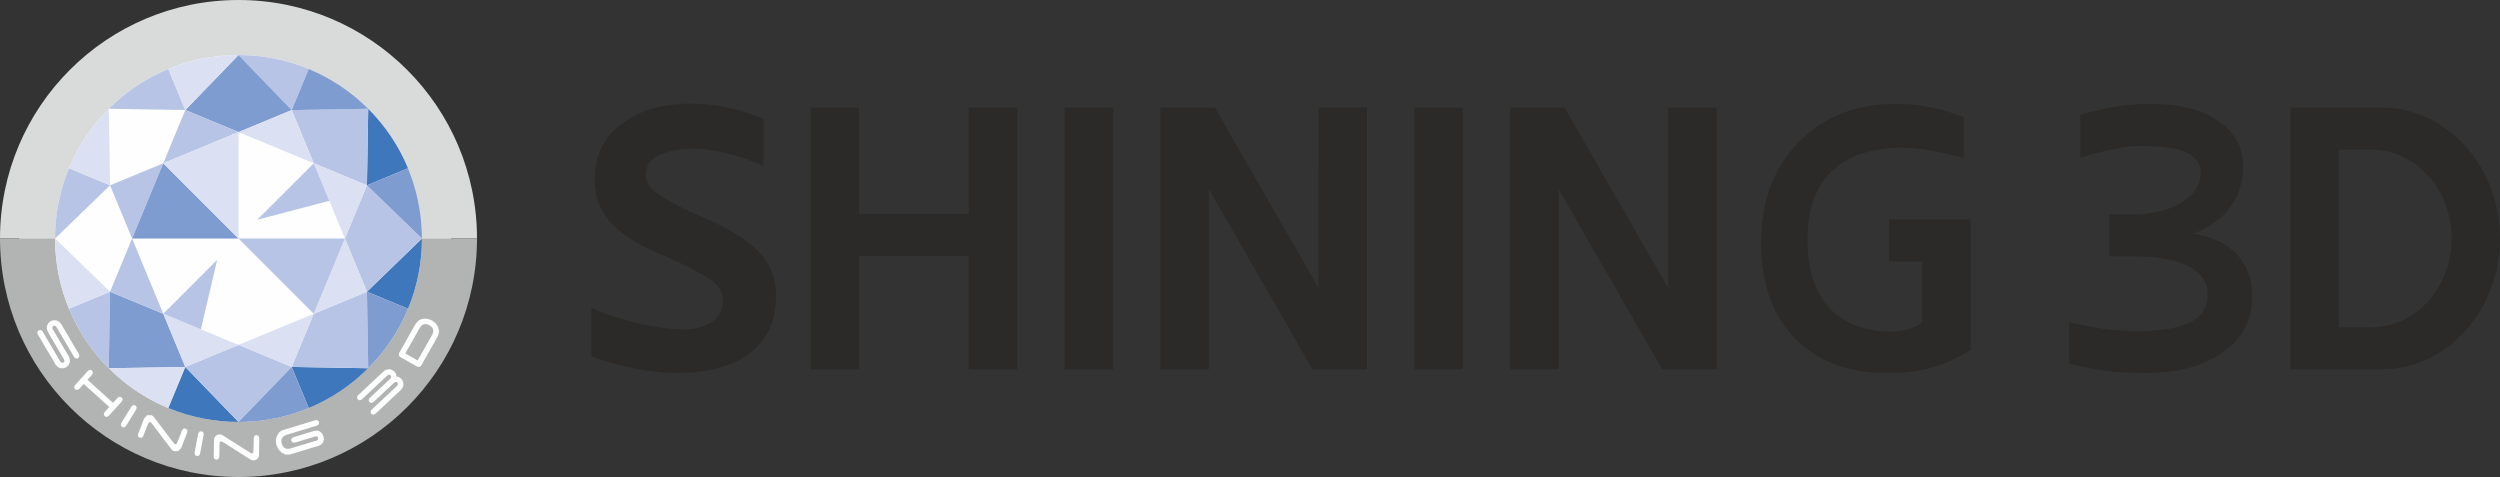 <?xml version="1.0" encoding="UTF-8"?>
<!DOCTYPE svg PUBLIC "-//W3C//DTD SVG 1.1//EN" "http://www.w3.org/Graphics/SVG/1.1/DTD/svg11.dtd">
<!-- Creator: CorelDRAW -->
<svg xmlns="http://www.w3.org/2000/svg" xml:space="preserve" width="354.058mm" height="67.555mm" version="1.1" style="shape-rendering:geometricPrecision; text-rendering:geometricPrecision; image-rendering:optimizeQuality; fill-rule:evenodd; clip-rule:evenodd"
viewBox="0 0 2103.83 401.41"
 xmlns:xlink="http://www.w3.org/1999/xlink"
 xmlns:xodm="http://www.corel.com/coreldraw/odm/2003">
 <rect x="0" y="0" width="2103.83" height="401.41" fill="#333333" stroke="none"/>
 <defs>
  <style type="text/css">
   <![CDATA[
    .fil0 {fill:#FEFEFE;fill-rule:nonzero}
    .fil1 {fill:#D9DADA;fill-rule:nonzero}
    .fil2 {fill:#B2B3B3;fill-rule:nonzero}
    .fil20 {fill:#2B2A29;fill-rule:nonzero}
    .fil9 {fill:#DBE0F2;fill-rule:nonzero}
    .fil12 {fill:#C2C8D7;fill-rule:nonzero}
    .fil13 {fill:#A8ADBA;fill-rule:nonzero}
    .fil14 {fill:#BFC9E8;fill-rule:nonzero}
    .fil3 {fill:#B8C4E5;fill-rule:nonzero}
    .fil4 {fill:#A8B4D1;fill-rule:nonzero}
    .fil5 {fill:#99A4BE;fill-rule:nonzero}
    .fil11 {fill:#A1B4DD;fill-rule:nonzero}
    .fil7 {fill:#7F9CD0;fill-rule:nonzero}
    .fil19 {fill:#7A96C8;fill-rule:nonzero}
    .fil8 {fill:#7590BF;fill-rule:nonzero}
    .fil10 {fill:#7595CC;fill-rule:nonzero}
    .fil15 {fill:#7194CC;fill-rule:nonzero}
    .fil16 {fill:#678DC8;fill-rule:nonzero}
    .fil17 {fill:#6386BE;fill-rule:nonzero}
    .fil18 {fill:#6088C5;fill-rule:nonzero}
    .fil6 {fill:#3E77BB;fill-rule:nonzero}
   ]]>
  </style>
 </defs>
 <g id="Layer_x0020_1">
  <g id="_2594391632208">
   <path class="fil0" d="M379.74 201.06c0,100.39 -81.39,181.77 -181.77,181.77 -100.4,0 -181.78,-81.37 -181.78,-181.77 0,-100.39 81.38,-181.76 181.78,-181.76 100.37,0 181.77,81.38 181.77,181.76z"/>
   <path class="fil1" d="M355.08 200.7c0,-85.27 -69.11,-154.39 -154.39,-154.39 -85.26,0 -154.37,69.12 -154.37,154.39l-46.32 0c0,-110.85 89.85,-200.7 200.7,-200.7 110.84,0 200.71,89.86 200.71,200.7l-46.33 0z"/>
   <path class="fil2" d="M401.41 200.7c0,110.84 -89.85,200.71 -200.7,200.71 -110.84,0 -200.7,-89.87 -200.7,-200.71l46.31 0c0,85.26 69.12,154.39 154.39,154.39 85.27,0 154.37,-69.13 154.37,-154.39l46.32 0z"/>
   <path class="fil3" d="M155.93 92.62l-0.17 0 -64.22 -1.08c14.23,-14.22 31.2,-25.67 50.07,-33.5l14.32 34.58z"/>
   <path class="fil3" d="M46.32 200.72l0 0c0,-0.01 0,-0.01 0,-0.01l0 0c0,-3.49 0.12,-6.95 0.35,-10.37 1.11,-16.62 4.9,-33.09 11.37,-48.72l0.01 0c-0.01,0 0,0 -0.01,0l34.57 14.32 0 0 0 0 0 0 -46.29 44.78z"/>
   <path class="fil4" d="M46.32 200.7l-0 0c0,-3.46 0.12,-6.92 0.35,-10.37 -0.23,3.43 -0.35,6.89 -0.35,10.37z"/>
   <path class="fil3" d="M91.54 309.87c-10.52,-10.52 -19.53,-22.56 -26.67,-35.75 -0.02,-0.02 -0.03,-0.05 -0.04,-0.07 -0.01,-0.03 -0.03,-0.06 -0.04,-0.08 -2.48,-4.59 -4.73,-9.32 -6.74,-14.17l0 0 0 0 0.01 0 25.76 -10.67 8.8 -3.64 0 0.07 -1.07 64.31z"/>
   <path class="fil5" d="M91.54 309.88c-10.53,-10.53 -19.53,-22.56 -26.67,-35.76 7.14,13.19 16.15,25.23 26.67,35.75l0 0.01zm-26.72 -35.83c-0.02,-0.03 -0.03,-0.06 -0.04,-0.08 0.02,0.03 0.03,0.05 0.04,0.08z"/>
   <path class="fil6" d="M200.71 355.09c-20.11,0 -40.23,-3.9 -59.11,-11.71l14.33 -34.58 44.78 46.29z"/>
   <path class="fil6" d="M309.87 309.88c-14.21,14.23 -31.2,25.68 -50.07,33.5l-14.32 -34.58 64.39 1.07z"/>
   <path class="fil6" d="M355.08 200.72c0,20.11 -3.9,40.22 -11.71,59.1l-34.58 -14.33 46.29 -44.77z"/>
   <path class="fil6" d="M309.87 91.54c14.23,14.22 25.68,31.2 33.5,50.07l-34.58 14.33 1.07 -64.39z"/>
   <path class="fil3" d="M245.48 92.62l-44.78 -46.3 0 0 0.74 0c19.86,0.1 39.71,4 58.35,11.71l0 0.04 -4.68 11.3 -9.63 23.25z"/>
   <polygon class="fil7" points="200.71,111.17 155.95,92.62 155.95,92.61 200.71,46.32 200.71,46.32 245.48,92.62 "/>
   <path class="fil7" d="M91.55 309.88c-0.01,-0 -0.01,-0 -0.01,-0.01l1.08 -64.38 44.78 18.55 0 0 -0 0 0 0.01 18.53 44.74 -64.37 1.09z"/>
   <path class="fil8" d="M91.54 309.88l0 -0.01c0,0 0,0 0.01,0.01l-0.01 0z"/>
   <path class="fil3" d="M200.71 355.09c-0.01,0 0,0 -0.01,0l-16.79 -17.36 -27.98 -28.94 44.77 -18.54 -0.01 0 0.01 -0.01 0 0 -0 0.01 0 0 44.76 18.53 -44.75 46.3c-0.01,0 -0.01,0 -0.01,0z"/>
   <path class="fil5" d="M200.71 355.1l0 0 -0.01 -0.01 0.01 0 0 0 0 0 -0.01 0c0.01,0 0,0 0.01,0l0 0 0 0.01z"/>
   <polygon class="fil6" points="200.71,355.09 200.7,355.09 183.91,337.74 200.7,355.09 "/>
   <polygon class="fil3" points="309.87,309.88 245.48,308.8 245.48,308.78 264.03,264.03 288.86,253.75 308.79,245.49 309.87,309.87 "/>
   <path class="fil5" d="M309.87 309.88l-0 0c0,0 0,-0 0,-0l0 0zm-0 0l0 0 0 -0 0 0z"/>
   <path class="fil6" d="M309.87 309.88l-0 0 0 0 0 0 0 0zm-0 0l-64.38 -1.07 64.38 1.07 0 0 0 0z"/>
   <polygon class="fil3" points="308.8,245.49 308.8,245.49 290.26,200.72 290.26,200.72 303.01,169.92 308.8,155.95 355.08,200.71 355.08,200.72 "/>
   <polygon class="fil5" points="355.08,200.72 355.08,200.71 355.08,200.72 "/>
   <polygon class="fil6" points="308.8,245.49 308.8,245.49 355.08,200.72 355.08,200.72 355.08,200.72 "/>
   <path class="fil3" d="M308.8 155.93l-0 0 -9.39 -3.88 -35.37 -14.65 -8.71 -21.02 -9.83 -23.76 0.17 0 0.29 0 63.93 -1.07 -1.07 64.38zm1.07 -64.39l0 0z"/>
   <polygon class="fil3" points="137.4,137.39 155.94,92.62 155.94,92.62 155.94,92.62 200.7,111.17 174.32,122.1 "/>
   <polygon class="fil3" points="111.15,200.71 92.61,155.93 92.61,155.93 137.39,137.4 137.39,137.4 137.39,137.4 137.39,137.4 135.11,142.89 "/>
   <polygon class="fil3" points="137.39,264.02 137.38,264.02 92.61,245.48 111.15,200.72 "/>
   <path class="fil9" d="M155.93 308.8l0 -0.01 0.01 0.01 -0.01 0zm-0 -0.01l0 -0 0 0 0 -0.01 -18.53 -44.75 63.3 26.23 -44.77 18.53 0 0 -0 0z"/>
   <polygon class="fil10" points="155.92,308.79 137.39,264.04 137.39,264.03 137.39,264.03 155.93,308.78 155.93,308.79 "/>
   <polygon class="fil11" points="155.93,308.8 155.93,308.79 155.93,308.79 155.93,308.79 200.69,290.26 200.71,290.26 "/>
   <polygon class="fil9" points="245.48,308.8 245.47,308.8 245.47,308.8 245.47,308.8 245.47,308.79 245.47,308.79 200.71,290.25 264.02,264.03 "/>
   <polygon class="fil11" points="245.47,308.79 200.71,290.27 200.71,290.26 200.71,290.25 245.47,308.79 "/>
   <polygon class="fil9" points="264.03,264.02 264.03,264.02 290.26,200.72 308.8,245.49 308.8,245.49 308.8,245.49 308.78,245.49 288.86,253.75 "/>
   <polygon class="fil11" points="288.86,253.75 308.78,245.49 308.8,245.49 308.79,245.49 308.79,245.49 "/>
   <polygon class="fil11" points="308.8,245.49 308.8,245.49 290.26,200.72 290.26,200.72 "/>
   <path class="fil9" d="M290.25 200.72l-0.01 0 -13.14 -31.73 0 0 -13.07 -31.58 35.37 14.64 9.38 3.88 0.01 0 0 0 0 0 0 0 0 0 -0 0.01 0 0 -5.79 13.98 -12.75 30.79zm-26.23 -63.32l0 0 0 0 0 0z"/>
   <polygon class="fil11" points="303.01,169.92 308.8,155.95 308.8,155.95 "/>
   <polygon class="fil11" points="308.79,155.93 308.78,155.93 299.4,152.05 "/>
   <polygon class="fil9" points="264.02,137.39 200.71,111.17 200.71,111.17 245.48,92.62 245.48,92.62 245.48,92.62 245.48,92.62 245.48,92.64 255.32,116.38 "/>
   <polygon class="fil11" points="255.32,116.38 245.48,92.64 245.48,92.62 "/>
   <path class="fil9" d="M155.94 92.62l0 0 -14.32 -34.56 0 -0.02c18.86,-7.82 38.98,-11.72 59.08,-11.72l-44.76 46.3z"/>
   <path class="fil9" d="M92.61 155.93l0 0 -34.56 -14.32c3.14,-7.59 6.87,-14.88 11.14,-21.8 0,0 0,-0.01 0.01,-0.02 0.08,-0.13 0.16,-0.26 0.24,-0.39l0 0c0.08,-0.13 0.16,-0.27 0.25,-0.41l0 0c6.24,-9.97 13.58,-19.18 21.86,-27.45l1.07 63.97 0 0.41 0 0 0 0z"/>
   <path class="fil12" d="M69.19 119.8c0,-0 0,-0 0.01,-0.02 -0.01,0.01 -0.01,0.02 -0.01,0.02zm0.25 -0.4l0 0 0 0zm0.25 -0.41l0 0 0 0z"/>
   <path class="fil11" d="M92.61 155.93l0 0 -34.57 -14.32c0.01,0 0,0 0.01,-0l34.56 14.32z"/>
   <path class="fil9" d="M58.04 259.8c-7.81,-18.88 -11.71,-38.99 -11.71,-59.08l46.28 44.75 0 0.01 0 0 -8.8 3.65 -25.77 10.67z"/>
   <polygon class="fil11" points="58.05,259.8 58.04,259.8 58.04,259.8 83.8,249.13 "/>
   <path class="fil9" d="M141.6 343.38c-18.86,-7.82 -35.84,-19.28 -50.05,-33.5l64.37 -1.09 0 0.01 0 0 0 0 0 0 0 0 -14.32 34.57z"/>
   <path class="fil13" d="M141.6 343.38l-0 0c-18.86,-7.83 -35.84,-19.29 -50.06,-33.5l0.02 0c14.22,14.21 31.2,25.67 50.05,33.5l-0 0c0,0 0,0 0.01,0l-0 0z"/>
   <path class="fil6" d="M141.61 343.38c-0,0 -0,0 -0.01,0l0 -0 14.32 -34.57 -14.32 34.58z"/>
   <polygon class="fil14" points="155.93,308.8 155.92,308.79 155.93,308.79 155.93,308.79 155.93,308.8 "/>
   <path class="fil7" d="M200.72 355.09l44.75 -46.29 0 0 14.33 34.58 0 0c-11.98,4.97 -24.47,8.35 -37.13,10.17 -7.17,1.02 -14.49,1.54 -21.94,1.55z"/>
   <path class="fil8" d="M201.99 355.1l-1.27 0 0.01 -0.01c7.45,-0 14.77,-0.53 21.94,-1.55 -6.86,0.98 -13.76,1.5 -20.68,1.56z"/>
   <polygon class="fil15" points="245.47,308.8 245.47,308.8 245.47,308.8 "/>
   <path class="fil7" d="M309.87 309.87l-1.07 -64.38 0 0 34.57 14.32c-7.82,18.86 -19.28,35.84 -33.5,50.06zm-1.07 -64.39l0 0 0 0 0 0z"/>
   <path class="fil8" d="M309.87 309.87l0 0c14.22,-14.22 25.68,-31.2 33.5,-50.06l0.01 0 0 -0 0.01 0 0 0c-7.83,18.86 -19.29,35.84 -33.51,50.06z"/>
   <path class="fil6" d="M309.87 309.88l0 0 0 0c0,0 0,0 0,0z"/>
   <polygon class="fil6" points="343.37,259.81 343.37,259.81 308.8,245.49 308.8,245.49 308.8,245.49 308.8,245.49 343.37,259.81 "/>
   <path class="fil16" d="M309.87 309.87l-1.07 -64.38 0 0 1.07 64.38c0,0 0,0 -0,0z"/>
   <path class="fil17" d="M309.87 309.88l0 0 0 -0c0,0 0,0 0,0l0 0c0,0 0,0 -0,0z"/>
   <polygon class="fil6" points="309.87,309.88 309.87,309.88 309.87,309.88 309.87,309.88 "/>
   <polygon class="fil15" points="308.8,245.49 308.8,245.49 "/>
   <polygon class="fil6" points="308.8,245.49 308.8,245.49 308.8,245.49 "/>
   <polygon class="fil18" points="308.79,245.49 308.8,245.49 308.8,245.49 308.79,245.49 "/>
   <path class="fil7" d="M355.09 200.7l-0.01 0 -46.28 -44.76 0 -0.01 34.56 -14.31 0.02 0c7.17,17.33 11.04,35.69 11.63,54.13 0.06,1.64 0.08,3.3 0.08,4.96l0.01 0 0 0z"/>
   <path class="fil19" d="M355.09 200.7l-0.01 0c0,-1.66 -0.02,-3.31 -0.08,-4.96 0.06,1.65 0.08,3.3 0.08,4.96z"/>
   <polygon class="fil8" points="355.09,200.7 355.08,200.7 355.09,200.7 "/>
   <path class="fil7" d="M245.66 92.62l-0.17 0 9.62 -23.25 4.68 -11.3 0 -0 0.01 -0.03 0.02 0c18.86,7.83 35.83,19.29 50.05,33.5l-64.21 1.08zm64.22 -1.07c0,-0 0,-0 0,-0 0,0 0,0 0,0l0 0z"/>
   <path class="fil6" d="M309.87 91.55l0 -0.01 0.01 0c0,0 0,0 0,0l-0.01 0z"/>
   <polygon class="fil16" points="255.11,69.37 259.8,58.07 259.8,58.07 "/>
   <polygon class="fil16" points="245.94,92.62 245.66,92.62 309.87,91.54 309.87,91.54 309.87,91.55 "/>
   <polygon class="fil3" points="264.02,264.02 264.02,264.02 200.71,200.72 200.71,200.72 290.25,200.72 "/>
   <polygon class="fil7" points="200.71,200.72 111.16,200.72 135.11,142.89 137.39,137.4 137.39,137.4 137.39,137.4 "/>
   <polygon class="fil9" points="200.71,200.72 200.71,200.72 137.39,137.4 137.39,137.39 137.4,137.39 137.4,137.39 174.32,122.1 200.71,111.17 "/>
   <polygon class="fil11" points="137.4,137.39 137.4,137.39 174.32,122.1 "/>
   <path class="fil3" d="M216.48 184.92l47.54 -47.52 0 0 13.08 31.58 -60.62 15.94zm47.55 -47.52l-0.01 -0 0 0 0.01 0z"/>
   <polygon class="fil11" points="277.11,168.98 264.02,137.4 264.02,137.4 264.02,137.4 264.03,137.4 277.11,168.98 "/>
   <polygon class="fil3" points="169.05,277.14 137.39,264.03 137.39,264.03 182.76,218.65 182.77,218.65 "/>
   <polygon class="fil0" points="39.37,276.77 39.53,274.29 40.59,272.03 42.54,270.3 44.99,269.45 47.47,269.62 49.73,270.69 51.46,272.62 66.55,298.25 66.8,300.04 65.71,301.48 63.93,301.73 62.49,300.64 47.35,274.91 46.25,274.06 44.85,274.23 44.04,275.37 44.23,276.75 57.96,300.12 58.84,302.6 58.69,305.09 57.6,307.36 55.64,309.11 53.19,309.95 50.69,309.81 48.46,308.7 46.73,306.73 31.67,281.12 31.42,279.33 32.51,277.91 34.3,277.65 35.73,278.74 50.89,304.51 51.98,305.35 53.33,305.18 54.19,304.04 54.01,302.68 40.23,279.22 "/>
   <polygon class="fil0" points="89.78,350.86 88.08,350.25 87.3,348.62 87.92,346.92 91.93,342.49 70.45,323.05 66.44,327.47 64.81,328.25 63.12,327.64 62.34,326.02 62.95,324.32 74.14,311.97 75.76,311.18 77.46,311.8 78.24,313.43 77.63,315.12 73.6,319.56 95.09,339 99.09,334.58 100.74,333.8 102.42,334.41 103.2,336.04 102.6,337.72 91.4,350.09 "/>
   <polygon class="fil0" points="104.5,359.65 102.72,359.35 101.66,357.9 101.96,356.13 110.73,341.94 112.19,340.89 113.96,341.19 115.03,342.65 114.73,344.42 105.96,358.59 "/>
   <polygon class="fil0" points="154.53,360.66 156.33,360.64 157.63,361.88 157.66,363.68 152.49,376.97 150,379.63 146.38,379.69 145.2,379.02 144.27,378.08 128.35,357.14 127.21,355.78 126.39,355.12 125.18,355.64 124.02,358.08 120.52,367.07 119.27,368.39 117.46,368.42 116.16,367.18 116.13,365.37 121.31,352.08 123.79,349.43 127.42,349.36 128.6,350.04 129.52,350.97 145.47,371.91 146.59,373.27 147.41,373.94 148.62,373.41 149.78,370.97 153.28,361.96 "/>
   <polygon class="fil0" points="167.32,383.49 165.57,383.84 164.05,382.86 163.7,381.09 166.81,364.73 167.81,363.22 169.57,362.85 171.07,363.84 171.44,365.61 168.32,381.97 "/>
   <path class="fil0" d="M214.2 366.7l1.68 -0.65 1.66 0.71 0.67 1.68 -0.24 14.27c-0.01,1.34 -0.48,2.46 -1.4,3.37 -0.91,0.89 -2.03,1.33 -3.38,1.32l-1.35 -0.23 -1.19 -0.55 -22.22 -14.08 -1.54 -0.89 -0.99 -0.33 -0.95 0.9 -0.24 2.7 -0.15 9.66 -0.71 1.66 -1.67 0.66 -1.66 -0.71 -0.66 -1.68 0.23 -14.27c0.02,-1.34 0.48,-2.46 1.41,-3.37 0.9,-0.89 2.04,-1.33 3.37,-1.32l1.35 0.23 1.19 0.55 22.23 14.08 1.53 0.88 1 0.34 0.95 -0.92 0.24 -2.69 0.16 -9.65 0.71 -1.66z"/>
   <path class="fil0" d="M245.07 370.96l0.19 -1.79 1.39 -1.15 17.95 -5.44 2.34 -0.23 2.18 0.68 1.75 1.46 1.09 2.1 0.33 1.04 0.25 2.35 -0.64 2.19 -1.43 1.77 -2.07 1.12 -24.44 7.41 -3.7 0.1 -3.29 -1.63 -2.63 -2.82 -1.64 -3.39c-0.35,-1.19 -0.52,-2.46 -0.49,-3.76 0.02,-1.33 0.25,-2.59 0.71,-3.8l1.98 -3.25c0.88,-0.94 1.99,-1.63 3.34,-2.03l27.35 -8.3 1.78 0.15 1.15 1.41 -0.19 1.8 -1.39 1.14 -26.31 7.98 -2.47 1.39 -1.17 1.92 -0.24 2.08 0.35 1.93 0.77 1.79 1.36 1.61 2.03 0.94 2.84 -0.22 22.75 -6.9 0.85 -0.82 0.07 -1.36 -0.76 -1.09 -1.21 -0.2 -17.79 5.4 -1.78 -0.18 -1.15 -1.39z"/>
   <path class="fil0" d="M310.8 338.4l-0.64 -1.69 0.75 -1.63 17.79 -16.65 0.55 -1.28 -0.51 -1.34 -1.25 -0.54 -1.27 0.5 -21.88 20.48 -1.69 0.63 -1.63 -0.74 -0.64 -1.69 0.75 -1.64 21.67 -20.31 2.22 -1.39 2.46 -0.43 2.42 0.55 2.11 1.5 1.27 1.97 0.47 2.17c1.61,0.2 2.96,0.87 4.04,2.01l1.35 2.21 0.4 2.46 -0.58 2.42 -1.55 2.11 -21.67 20.31 -1.68 0.64 -1.64 -0.75 -0.64 -1.68 0.75 -1.64 21.86 -20.46 0.58 -1.25 -0.45 -1.28 -1.3 -0.6 -1.31 0.48 -17.79 16.65 -1.67 0.64 -1.64 -0.75z"/>
   <path class="fil0" d="M341.08 297.45l10.39 5.89 12.41 -21.93 0.81 -2.69 -0.45 -2.2 -1.27 -1.69 -1.58 -1.15 -1.8 -0.76 -2.1 -0.23 -2.13 0.72 -1.89 2.1 -12.39 21.92zm22.55 -27.72l2.91 2.31 2.11 3.14 0.88 3.59 -0.81 3.64 -14.31 25.31 -1.4 1.11 -1.79 -0.23 -14.51 -8.2 -1.1 -1.42 0.21 -1.78 14.06 -24.88 2.71 -2.8c1.13,-0.66 2.32,-1.07 3.61,-1.23 1.27,-0.19 2.57,-0.13 3.86,0.13 1.31,0.27 2.48,0.7 3.57,1.32z"/>
   <path class="fil20" d="M1846.04 196.54c13.32,-4.98 41.7,-19.9 41.7,-56.74 0,-15.41 -6.54,-27.63 -19.97,-37.39 -13.77,-9.98 -33.46,-15.04 -58.51,-15.04 -23.4,0 -44.04,5.07 -57.53,8.89l-1.05 0.29 0 36.19 1.86 -0.55c21.02,-6.3 36.95,-9.36 48.67,-9.36 25.46,0 39.83,3.44 46.59,11.16 2.88,3.28 4.27,7.23 4.16,11.78 -0.58,22.45 -28.65,34.57 -54.76,34.57l-22.13 0 0 35.43 22.13 0c37.95,0 60.62,11.8 60.62,31.56 0,24.36 -23.35,29.33 -48.58,31.07 -18.62,1.25 -40.92,-1.05 -66.3,-6.88l-1.77 -0.4 0 35 1.12 0.25c10.61,2.48 32.71,7.62 59.05,7.62 31.47,0 51.67,-5.19 69.73,-17.92 16.31,-11.51 24.24,-26.84 24.24,-46.91 0,-40.37 -34.17,-50.23 -49.26,-52.6z"/>
   <polygon class="fil20" points="815.26,179.96 722.91,179.96 722.91,90.49 682.25,90.49 682.25,310.84 722.91,310.84 722.91,215.39 815.26,215.39 815.26,310.84 856.1,310.84 856.1,90.49 815.26,90.49 "/>
   <polygon class="fil20" points="895.9,310.85 936.73,310.85 936.73,90.49 895.9,90.49 "/>
   <polygon class="fil20" points="1190.17,310.8 1231.02,310.8 1231.02,90.53 1190.17,90.53 "/>
   <path class="fil20" d="M1589.78 220.11l27.71 0 0 51.12 -1.6 1.17c-4.38,3.22 -13.3,6.65 -25.22,6.65 -20.92,0 -69.6,-7.51 -69.6,-77.19 0,-71.8 54.96,-76.03 73.03,-77.43 13.29,-1.02 32.4,1.7 56.75,8.05l1.81 0.48 0 -34.08 -0.88 -0.38c-16.52,-6.98 -37.26,-11.15 -55.46,-11.15 -34.74,0 -61.91,10.69 -83.07,32.66 -20.75,21.57 -31.28,49.9 -31.28,84.21 0,34.09 9.59,61.16 28.51,80.47 19.3,19.71 44.79,29.29 77.96,29.29 30.42,0 47.16,-6.34 69.16,-18.83l0.72 -0.41 0 -110.07 -68.55 0 0 35.44z"/>
   <path class="fil20" d="M2063.15 200.67c0,41.21 -30.25,74.75 -67.43,74.75l-27.52 0 0 -149.5 27.52 0c37.17,0 67.43,33.53 67.43,74.75zm-59.05 -110.18l-76.62 0 0 220.36 76.62 0c54.99,0 99.73,-49.42 99.73,-110.18 0,-60.75 -44.74,-110.18 -99.73,-110.18z"/>
   <path class="fil20" d="M639.3 212.65c-4.95,-5.36 -11.11,-10.32 -18.29,-14.72 -7.77,-4.78 -16.48,-9.34 -25.17,-13.16l-1.72 -0.74c-26.31,-11.33 -42.2,-20.38 -47.2,-26.89 -4.72,-6.14 -4.44,-15.77 0.64,-21.47 3.89,-4.37 13.77,-9.38 29.83,-10.34 12.88,-0.77 34.31,0.95 63.09,13.51l2.02 0.88 0 -39.73 -0.87 -0.38c-9.53,-4.18 -43.68,-17.29 -82.99,-10.52 -10.26,1.77 -20.17,5.47 -29.46,10.99 -8.36,4.97 -15.17,11.48 -20.26,19.32 -4.99,7.7 -7.83,17.18 -8.43,28.17 -0.78,14.14 2.7,25.99 10.64,36.23 8.12,10.48 21.16,19.74 38.77,27.53l3.83 1.67c18.77,8.07 44.47,19.8 50.88,28.53 5.33,7.23 4.38,17.14 0.69,23.2 -4.97,8.15 -17.73,11.81 -25.09,12.27 -29.18,1.86 -73.72,-13.01 -80.24,-17.01l-2.22 -1.34 0 41.19 0.95 0.35c9.97,3.69 40.28,13.83 72.28,13.83 7.39,0 14.86,-0.54 22.2,-1.83 12.11,-2.13 21.98,-5.39 30.18,-9.93 8.52,-4.73 15.52,-11.15 20.76,-19.09 5.16,-7.83 8.13,-17.88 8.8,-29.87 0.47,-8.67 -0.47,-16.37 -2.81,-22.88 -2.34,-6.54 -5.99,-12.51 -10.82,-17.74z"/>
   <polygon class="fil20" points="1109.52,242.33 1022.36,90.49 976.52,90.49 976.52,310.84 1017.31,310.84 1017.31,159.01 1104.45,310.84 1150.38,310.84 1150.38,90.49 1109.53,90.49 "/>
   <polygon class="fil20" points="1403.79,242.33 1316.63,90.49 1270.79,90.49 1270.79,310.84 1311.58,310.84 1311.58,159.01 1398.73,310.84 1444.65,310.84 1444.65,90.49 1403.8,90.49 "/>
  </g>
 </g>
</svg>
